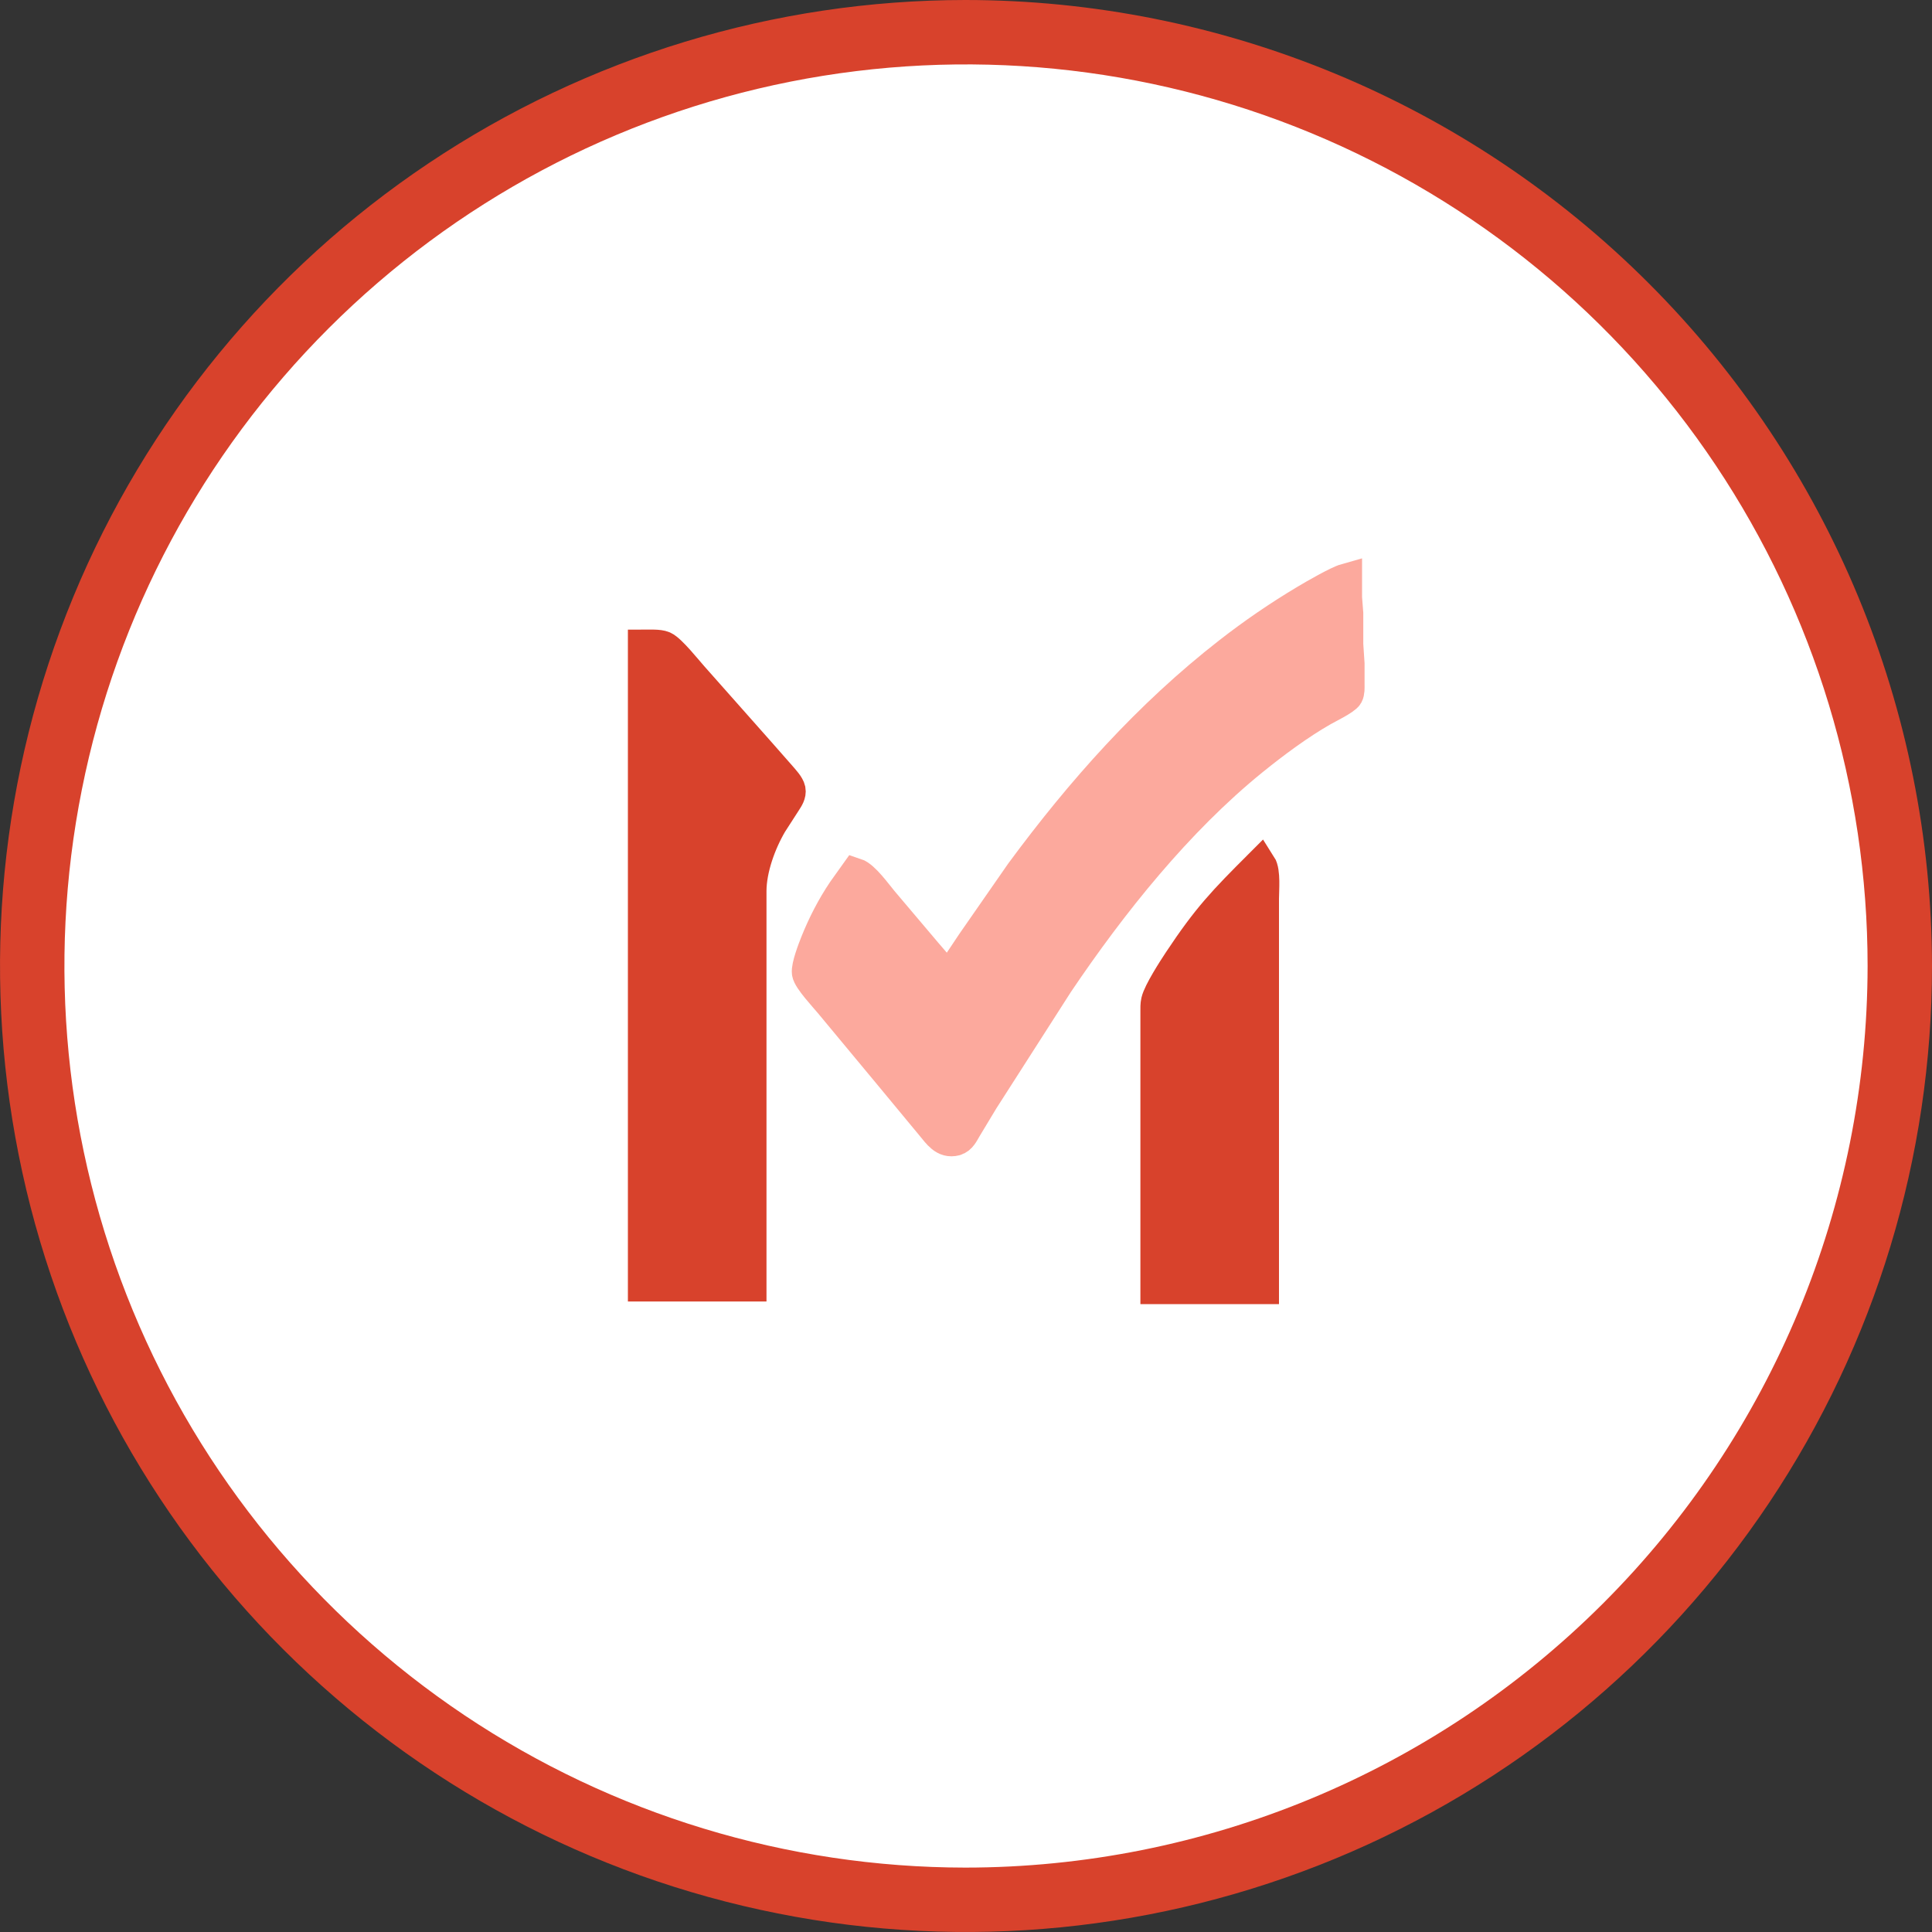 <svg width="30" height="30" viewBox="0 0 30 30" fill="none" xmlns="http://www.w3.org/2000/svg">
<rect x="0" y="0" width="30" height="30" fill="#333333" stroke="none"/>
<path d="M25.597 4.394C22.782 1.581 18.967 0.001 14.987 0C12.021 0.002 9.123 0.884 6.657 2.534C4.192 4.183 2.271 6.527 1.138 9.268C0.005 12.009 -0.29 15.025 0.29 17.933C0.869 20.842 2.299 23.515 4.398 25.611C6.496 27.707 9.168 29.135 12.078 29.712C14.987 30.291 18.002 29.992 20.743 28.857C23.483 27.722 25.825 25.799 27.473 23.332C29.12 20.866 30 17.966 30 15C29.995 11.021 28.412 7.207 25.597 4.394ZM24.551 24.561C22.014 27.096 18.574 28.52 14.987 28.521C12.314 28.518 9.701 27.723 7.479 26.236C5.258 24.749 3.526 22.636 2.505 20.165C1.484 17.695 1.217 14.976 1.741 12.354C2.263 9.732 3.552 7.324 5.444 5.435C7.335 3.545 9.745 2.258 12.366 1.738C14.989 1.217 17.707 1.486 20.177 2.509C22.647 3.534 24.758 5.266 26.243 7.49C27.727 9.713 28.521 12.326 28.521 15C28.516 18.587 27.089 22.026 24.551 24.561Z" fill="#D8422C"/>
<path d="M26.641 7.223C25.104 4.921 22.918 3.127 20.361 2.067C17.803 1.007 14.989 0.729 12.273 1.268C9.558 1.807 7.064 3.139 5.105 5.096C3.146 7.052 1.812 9.546 1.271 12.261C0.729 14.975 1.005 17.791 2.062 20.348C3.119 22.907 4.913 25.094 7.212 26.634C9.513 28.174 12.219 28.997 14.987 29C18.701 28.999 22.263 27.525 24.89 24.9C27.518 22.275 28.996 18.714 29 15C29 12.232 28.179 9.525 26.641 7.223Z" fill="white"/>
<path d="M10 10.027V19.96H11.652V13.835C11.653 13.49 11.802 13.083 11.975 12.788L12.196 12.445C12.23 12.392 12.272 12.33 12.259 12.264C12.245 12.197 12.165 12.114 12.121 12.062L11.785 11.68L10.749 10.511C10.656 10.407 10.411 10.098 10.302 10.049C10.23 10.018 10.082 10.027 10 10.027Z" fill="#D8422C" stroke="#D8422C" stroke-width="0.5"/>
<path d="M19.57 13.432C19.001 14.001 18.764 14.245 18.314 14.923C18.226 15.056 18.001 15.405 17.968 15.548C17.956 15.6 17.958 15.655 17.958 15.709V20H19.61V13.956C19.61 13.823 19.637 13.536 19.57 13.432Z" fill="#D8422C" stroke="#D8422C" stroke-width="0.5"/>
<path d="M14.714 15.225C14.648 15.1 14.478 14.919 14.38 14.802L13.698 13.996C13.604 13.884 13.413 13.615 13.284 13.573L13.097 13.835C12.927 14.087 12.788 14.359 12.675 14.641C12.636 14.739 12.533 15.006 12.546 15.104C12.559 15.206 12.813 15.476 12.889 15.568L13.826 16.696L14.477 17.482C14.571 17.594 14.664 17.742 14.834 17.697C14.914 17.676 14.953 17.588 14.992 17.522L15.259 17.079L16.42 15.266C17.257 14.024 18.283 12.741 19.449 11.796C19.78 11.528 20.166 11.241 20.537 11.029C20.614 10.985 20.884 10.854 20.919 10.791C20.943 10.747 20.939 10.681 20.939 10.632V10.309L20.919 10.007V9.524L20.9 9.282V9C20.772 9.036 20.404 9.249 20.275 9.326C19.862 9.573 19.465 9.844 19.086 10.14C17.839 11.111 16.796 12.284 15.86 13.553L15.104 14.641L14.714 15.225Z" fill="#FCA99D" stroke="#FCA99D" stroke-width="0.5"/>
</svg>
